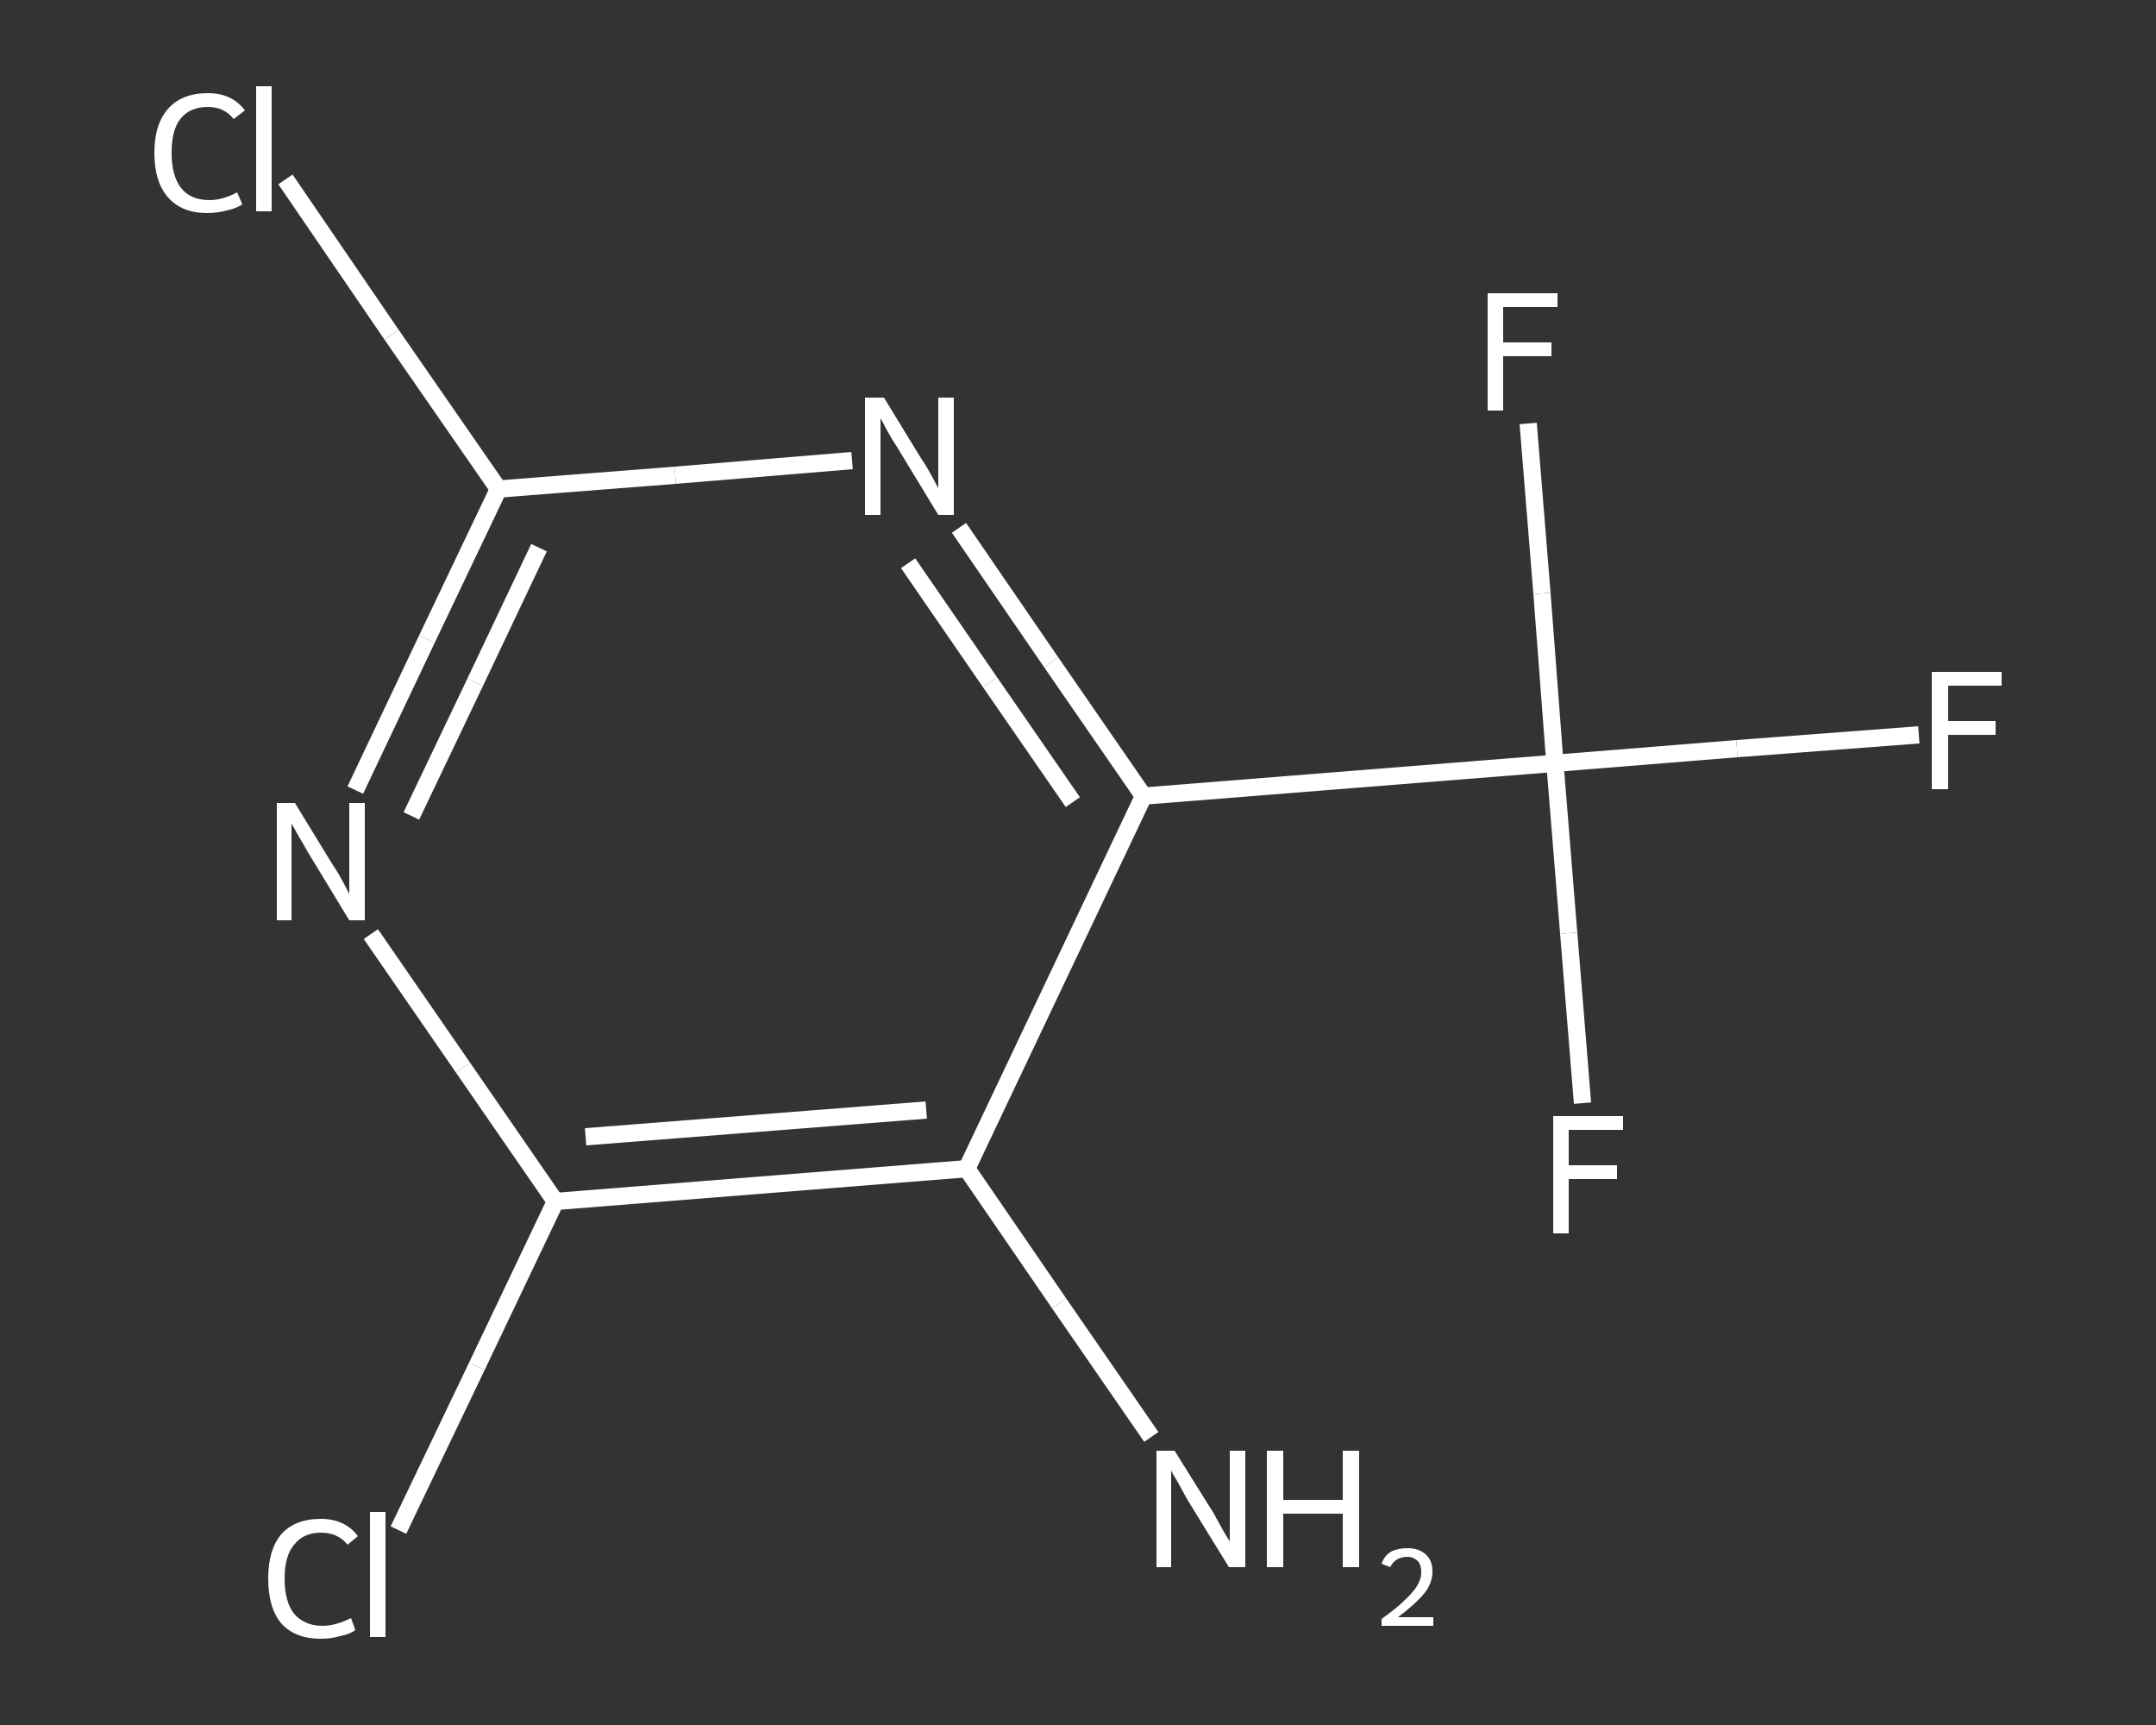 <?xml version='1.0' encoding='iso-8859-1'?>
<svg version='1.1' baseProfile='full'
              xmlns='http://www.w3.org/2000/svg'
                      xmlns:rdkit='http://www.rdkit.org/xml'
                      xmlns:xlink='http://www.w3.org/1999/xlink'
                  xml:space='preserve'
width='250px' height='200px' viewBox='0 0 250 200'>
<rect x="0" y="0" width="250" height="200" fill="#333333" stroke="none"/>
<!-- END OF HEADER -->
<rect style='opacity:1.0;fill:transparent;stroke:none' width='250.0' height='200.0' x='0.0' y='0.0'> </rect>
<path class='bond-0 atom-0 atom-1' d='M 133.5,166.6 L 122.8,151.1' style='fill:none;fill-rule:evenodd;stroke:#FFFFFF;stroke-width:2.0px;stroke-linecap:butt;stroke-linejoin:miter;stroke-opacity:1' />
<path class='bond-0 atom-0 atom-1' d='M 122.8,151.1 L 112.1,135.5' style='fill:none;fill-rule:evenodd;stroke:#FFFFFF;stroke-width:2.0px;stroke-linecap:butt;stroke-linejoin:miter;stroke-opacity:1' />
<path class='bond-1 atom-1 atom-2' d='M 112.1,135.5 L 64.4,139.3' style='fill:none;fill-rule:evenodd;stroke:#FFFFFF;stroke-width:2.0px;stroke-linecap:butt;stroke-linejoin:miter;stroke-opacity:1' />
<path class='bond-1 atom-1 atom-2' d='M 107.4,128.7 L 67.9,131.8' style='fill:none;fill-rule:evenodd;stroke:#FFFFFF;stroke-width:2.0px;stroke-linecap:butt;stroke-linejoin:miter;stroke-opacity:1' />
<path class='bond-2 atom-2 atom-3' d='M 64.4,139.3 L 55.3,158.4' style='fill:none;fill-rule:evenodd;stroke:#FFFFFF;stroke-width:2.0px;stroke-linecap:butt;stroke-linejoin:miter;stroke-opacity:1' />
<path class='bond-2 atom-2 atom-3' d='M 55.3,158.4 L 46.2,177.4' style='fill:none;fill-rule:evenodd;stroke:#FFFFFF;stroke-width:2.0px;stroke-linecap:butt;stroke-linejoin:miter;stroke-opacity:1' />
<path class='bond-3 atom-2 atom-4' d='M 64.4,139.3 L 53.7,123.8' style='fill:none;fill-rule:evenodd;stroke:#FFFFFF;stroke-width:2.0px;stroke-linecap:butt;stroke-linejoin:miter;stroke-opacity:1' />
<path class='bond-3 atom-2 atom-4' d='M 53.7,123.8 L 43.0,108.3' style='fill:none;fill-rule:evenodd;stroke:#FFFFFF;stroke-width:2.0px;stroke-linecap:butt;stroke-linejoin:miter;stroke-opacity:1' />
<path class='bond-4 atom-4 atom-5' d='M 41.2,91.6 L 49.5,74.1' style='fill:none;fill-rule:evenodd;stroke:#FFFFFF;stroke-width:2.0px;stroke-linecap:butt;stroke-linejoin:miter;stroke-opacity:1' />
<path class='bond-4 atom-4 atom-5' d='M 49.5,74.1 L 57.8,56.7' style='fill:none;fill-rule:evenodd;stroke:#FFFFFF;stroke-width:2.0px;stroke-linecap:butt;stroke-linejoin:miter;stroke-opacity:1' />
<path class='bond-4 atom-4 atom-5' d='M 47.7,94.6 L 55.1,79.1' style='fill:none;fill-rule:evenodd;stroke:#FFFFFF;stroke-width:2.0px;stroke-linecap:butt;stroke-linejoin:miter;stroke-opacity:1' />
<path class='bond-4 atom-4 atom-5' d='M 55.1,79.1 L 62.5,63.5' style='fill:none;fill-rule:evenodd;stroke:#FFFFFF;stroke-width:2.0px;stroke-linecap:butt;stroke-linejoin:miter;stroke-opacity:1' />
<path class='bond-5 atom-5 atom-6' d='M 57.8,56.7 L 45.4,38.8' style='fill:none;fill-rule:evenodd;stroke:#FFFFFF;stroke-width:2.0px;stroke-linecap:butt;stroke-linejoin:miter;stroke-opacity:1' />
<path class='bond-5 atom-5 atom-6' d='M 45.4,38.8 L 33.1,20.8' style='fill:none;fill-rule:evenodd;stroke:#FFFFFF;stroke-width:2.0px;stroke-linecap:butt;stroke-linejoin:miter;stroke-opacity:1' />
<path class='bond-6 atom-5 atom-7' d='M 57.8,56.7 L 78.3,55.1' style='fill:none;fill-rule:evenodd;stroke:#FFFFFF;stroke-width:2.0px;stroke-linecap:butt;stroke-linejoin:miter;stroke-opacity:1' />
<path class='bond-6 atom-5 atom-7' d='M 78.3,55.1 L 98.8,53.4' style='fill:none;fill-rule:evenodd;stroke:#FFFFFF;stroke-width:2.0px;stroke-linecap:butt;stroke-linejoin:miter;stroke-opacity:1' />
<path class='bond-7 atom-7 atom-8' d='M 111.2,61.2 L 121.9,76.8' style='fill:none;fill-rule:evenodd;stroke:#FFFFFF;stroke-width:2.0px;stroke-linecap:butt;stroke-linejoin:miter;stroke-opacity:1' />
<path class='bond-7 atom-7 atom-8' d='M 121.9,76.8 L 132.6,92.3' style='fill:none;fill-rule:evenodd;stroke:#FFFFFF;stroke-width:2.0px;stroke-linecap:butt;stroke-linejoin:miter;stroke-opacity:1' />
<path class='bond-7 atom-7 atom-8' d='M 105.3,65.3 L 114.8,79.1' style='fill:none;fill-rule:evenodd;stroke:#FFFFFF;stroke-width:2.0px;stroke-linecap:butt;stroke-linejoin:miter;stroke-opacity:1' />
<path class='bond-7 atom-7 atom-8' d='M 114.8,79.1 L 124.4,93.0' style='fill:none;fill-rule:evenodd;stroke:#FFFFFF;stroke-width:2.0px;stroke-linecap:butt;stroke-linejoin:miter;stroke-opacity:1' />
<path class='bond-8 atom-8 atom-9' d='M 132.6,92.3 L 180.3,88.5' style='fill:none;fill-rule:evenodd;stroke:#FFFFFF;stroke-width:2.0px;stroke-linecap:butt;stroke-linejoin:miter;stroke-opacity:1' />
<path class='bond-9 atom-9 atom-10' d='M 180.3,88.5 L 201.4,86.8' style='fill:none;fill-rule:evenodd;stroke:#FFFFFF;stroke-width:2.0px;stroke-linecap:butt;stroke-linejoin:miter;stroke-opacity:1' />
<path class='bond-9 atom-9 atom-10' d='M 201.4,86.8 L 222.5,85.2' style='fill:none;fill-rule:evenodd;stroke:#FFFFFF;stroke-width:2.0px;stroke-linecap:butt;stroke-linejoin:miter;stroke-opacity:1' />
<path class='bond-10 atom-9 atom-11' d='M 180.3,88.5 L 178.8,68.8' style='fill:none;fill-rule:evenodd;stroke:#FFFFFF;stroke-width:2.0px;stroke-linecap:butt;stroke-linejoin:miter;stroke-opacity:1' />
<path class='bond-10 atom-9 atom-11' d='M 178.8,68.8 L 177.2,49.1' style='fill:none;fill-rule:evenodd;stroke:#FFFFFF;stroke-width:2.0px;stroke-linecap:butt;stroke-linejoin:miter;stroke-opacity:1' />
<path class='bond-11 atom-9 atom-12' d='M 180.3,88.5 L 181.9,108.2' style='fill:none;fill-rule:evenodd;stroke:#FFFFFF;stroke-width:2.0px;stroke-linecap:butt;stroke-linejoin:miter;stroke-opacity:1' />
<path class='bond-11 atom-9 atom-12' d='M 181.9,108.2 L 183.5,127.9' style='fill:none;fill-rule:evenodd;stroke:#FFFFFF;stroke-width:2.0px;stroke-linecap:butt;stroke-linejoin:miter;stroke-opacity:1' />
<path class='bond-12 atom-8 atom-1' d='M 132.6,92.3 L 112.1,135.5' style='fill:none;fill-rule:evenodd;stroke:#FFFFFF;stroke-width:2.0px;stroke-linecap:butt;stroke-linejoin:miter;stroke-opacity:1' />
<path class='atom-0' d='M 136.2 168.2
L 140.7 175.4
Q 141.1 176.1, 141.8 177.4
Q 142.5 178.6, 142.6 178.7
L 142.6 168.2
L 144.4 168.2
L 144.4 181.7
L 142.5 181.7
L 137.7 173.9
Q 137.2 173.0, 136.6 171.9
Q 136.0 170.9, 135.8 170.5
L 135.8 181.7
L 134.1 181.7
L 134.1 168.2
L 136.2 168.2
' fill='#FFFFFF'/>
<path class='atom-0' d='M 146.9 168.2
L 148.8 168.2
L 148.8 173.9
L 155.7 173.9
L 155.7 168.2
L 157.6 168.2
L 157.6 181.7
L 155.7 181.7
L 155.7 175.5
L 148.8 175.5
L 148.8 181.7
L 146.9 181.7
L 146.9 168.2
' fill='#FFFFFF'/>
<path class='atom-0' d='M 160.2 181.3
Q 160.5 180.4, 161.3 179.9
Q 162.1 179.5, 163.2 179.5
Q 164.5 179.5, 165.3 180.2
Q 166.1 180.9, 166.1 182.2
Q 166.1 183.6, 165.1 184.8
Q 164.1 186.0, 162.1 187.5
L 166.2 187.5
L 166.2 188.5
L 160.2 188.5
L 160.2 187.7
Q 161.9 186.5, 162.8 185.6
Q 163.8 184.7, 164.3 183.9
Q 164.8 183.1, 164.8 182.3
Q 164.8 181.4, 164.4 181.0
Q 163.9 180.5, 163.2 180.5
Q 162.5 180.5, 162.0 180.8
Q 161.5 181.1, 161.2 181.7
L 160.2 181.3
' fill='#FFFFFF'/>
<path class='atom-3' d='M 31.1 183.0
Q 31.1 179.7, 32.6 177.9
Q 34.2 176.1, 37.2 176.1
Q 40.0 176.1, 41.5 178.1
L 40.3 179.1
Q 39.2 177.7, 37.2 177.7
Q 35.2 177.7, 34.1 179.1
Q 33.0 180.4, 33.0 183.0
Q 33.0 185.7, 34.1 187.1
Q 35.3 188.5, 37.4 188.5
Q 38.9 188.5, 40.7 187.6
L 41.2 189.0
Q 40.5 189.5, 39.4 189.7
Q 38.4 190.0, 37.2 190.0
Q 34.2 190.0, 32.6 188.2
Q 31.1 186.4, 31.1 183.0
' fill='#FFFFFF'/>
<path class='atom-3' d='M 42.9 175.3
L 44.7 175.3
L 44.7 189.8
L 42.9 189.8
L 42.9 175.3
' fill='#FFFFFF'/>
<path class='atom-4' d='M 34.2 93.1
L 38.6 100.3
Q 39.1 101.0, 39.8 102.3
Q 40.5 103.6, 40.5 103.7
L 40.5 93.1
L 42.3 93.1
L 42.3 106.7
L 40.5 106.7
L 35.7 98.8
Q 35.2 97.9, 34.6 96.9
Q 34.0 95.8, 33.8 95.5
L 33.8 106.7
L 32.1 106.7
L 32.1 93.1
L 34.2 93.1
' fill='#FFFFFF'/>
<path class='atom-6' d='M 17.9 17.7
Q 17.9 14.4, 19.5 12.6
Q 21.1 10.8, 24.1 10.8
Q 26.9 10.8, 28.4 12.8
L 27.1 13.8
Q 26.0 12.4, 24.1 12.4
Q 22.0 12.4, 20.9 13.8
Q 19.9 15.1, 19.9 17.7
Q 19.9 20.4, 21.0 21.8
Q 22.1 23.2, 24.3 23.2
Q 25.8 23.2, 27.5 22.3
L 28.1 23.7
Q 27.3 24.2, 26.3 24.4
Q 25.2 24.7, 24.0 24.7
Q 21.1 24.7, 19.5 22.9
Q 17.9 21.1, 17.9 17.7
' fill='#FFFFFF'/>
<path class='atom-6' d='M 29.7 10.0
L 31.5 10.0
L 31.5 24.5
L 29.7 24.5
L 29.7 10.0
' fill='#FFFFFF'/>
<path class='atom-7' d='M 102.5 46.1
L 106.9 53.3
Q 107.4 54.0, 108.1 55.3
Q 108.8 56.6, 108.8 56.6
L 108.8 46.1
L 110.6 46.1
L 110.6 59.7
L 108.8 59.7
L 104.0 51.8
Q 103.4 50.9, 102.8 49.8
Q 102.3 48.8, 102.1 48.5
L 102.1 59.7
L 100.3 59.7
L 100.3 46.1
L 102.5 46.1
' fill='#FFFFFF'/>
<path class='atom-10' d='M 224.0 77.9
L 232.1 77.9
L 232.1 79.5
L 225.9 79.5
L 225.9 83.6
L 231.4 83.6
L 231.4 85.2
L 225.9 85.2
L 225.9 91.5
L 224.0 91.5
L 224.0 77.9
' fill='#FFFFFF'/>
<path class='atom-11' d='M 172.5 34.0
L 180.6 34.0
L 180.6 35.6
L 174.3 35.6
L 174.3 39.7
L 179.9 39.7
L 179.9 41.3
L 174.3 41.3
L 174.3 47.6
L 172.5 47.6
L 172.5 34.0
' fill='#FFFFFF'/>
<path class='atom-12' d='M 180.1 129.4
L 188.2 129.4
L 188.2 131.0
L 181.9 131.0
L 181.9 135.1
L 187.5 135.1
L 187.5 136.7
L 181.9 136.7
L 181.9 143.0
L 180.1 143.0
L 180.1 129.4
' fill='#FFFFFF'/>
</svg>
